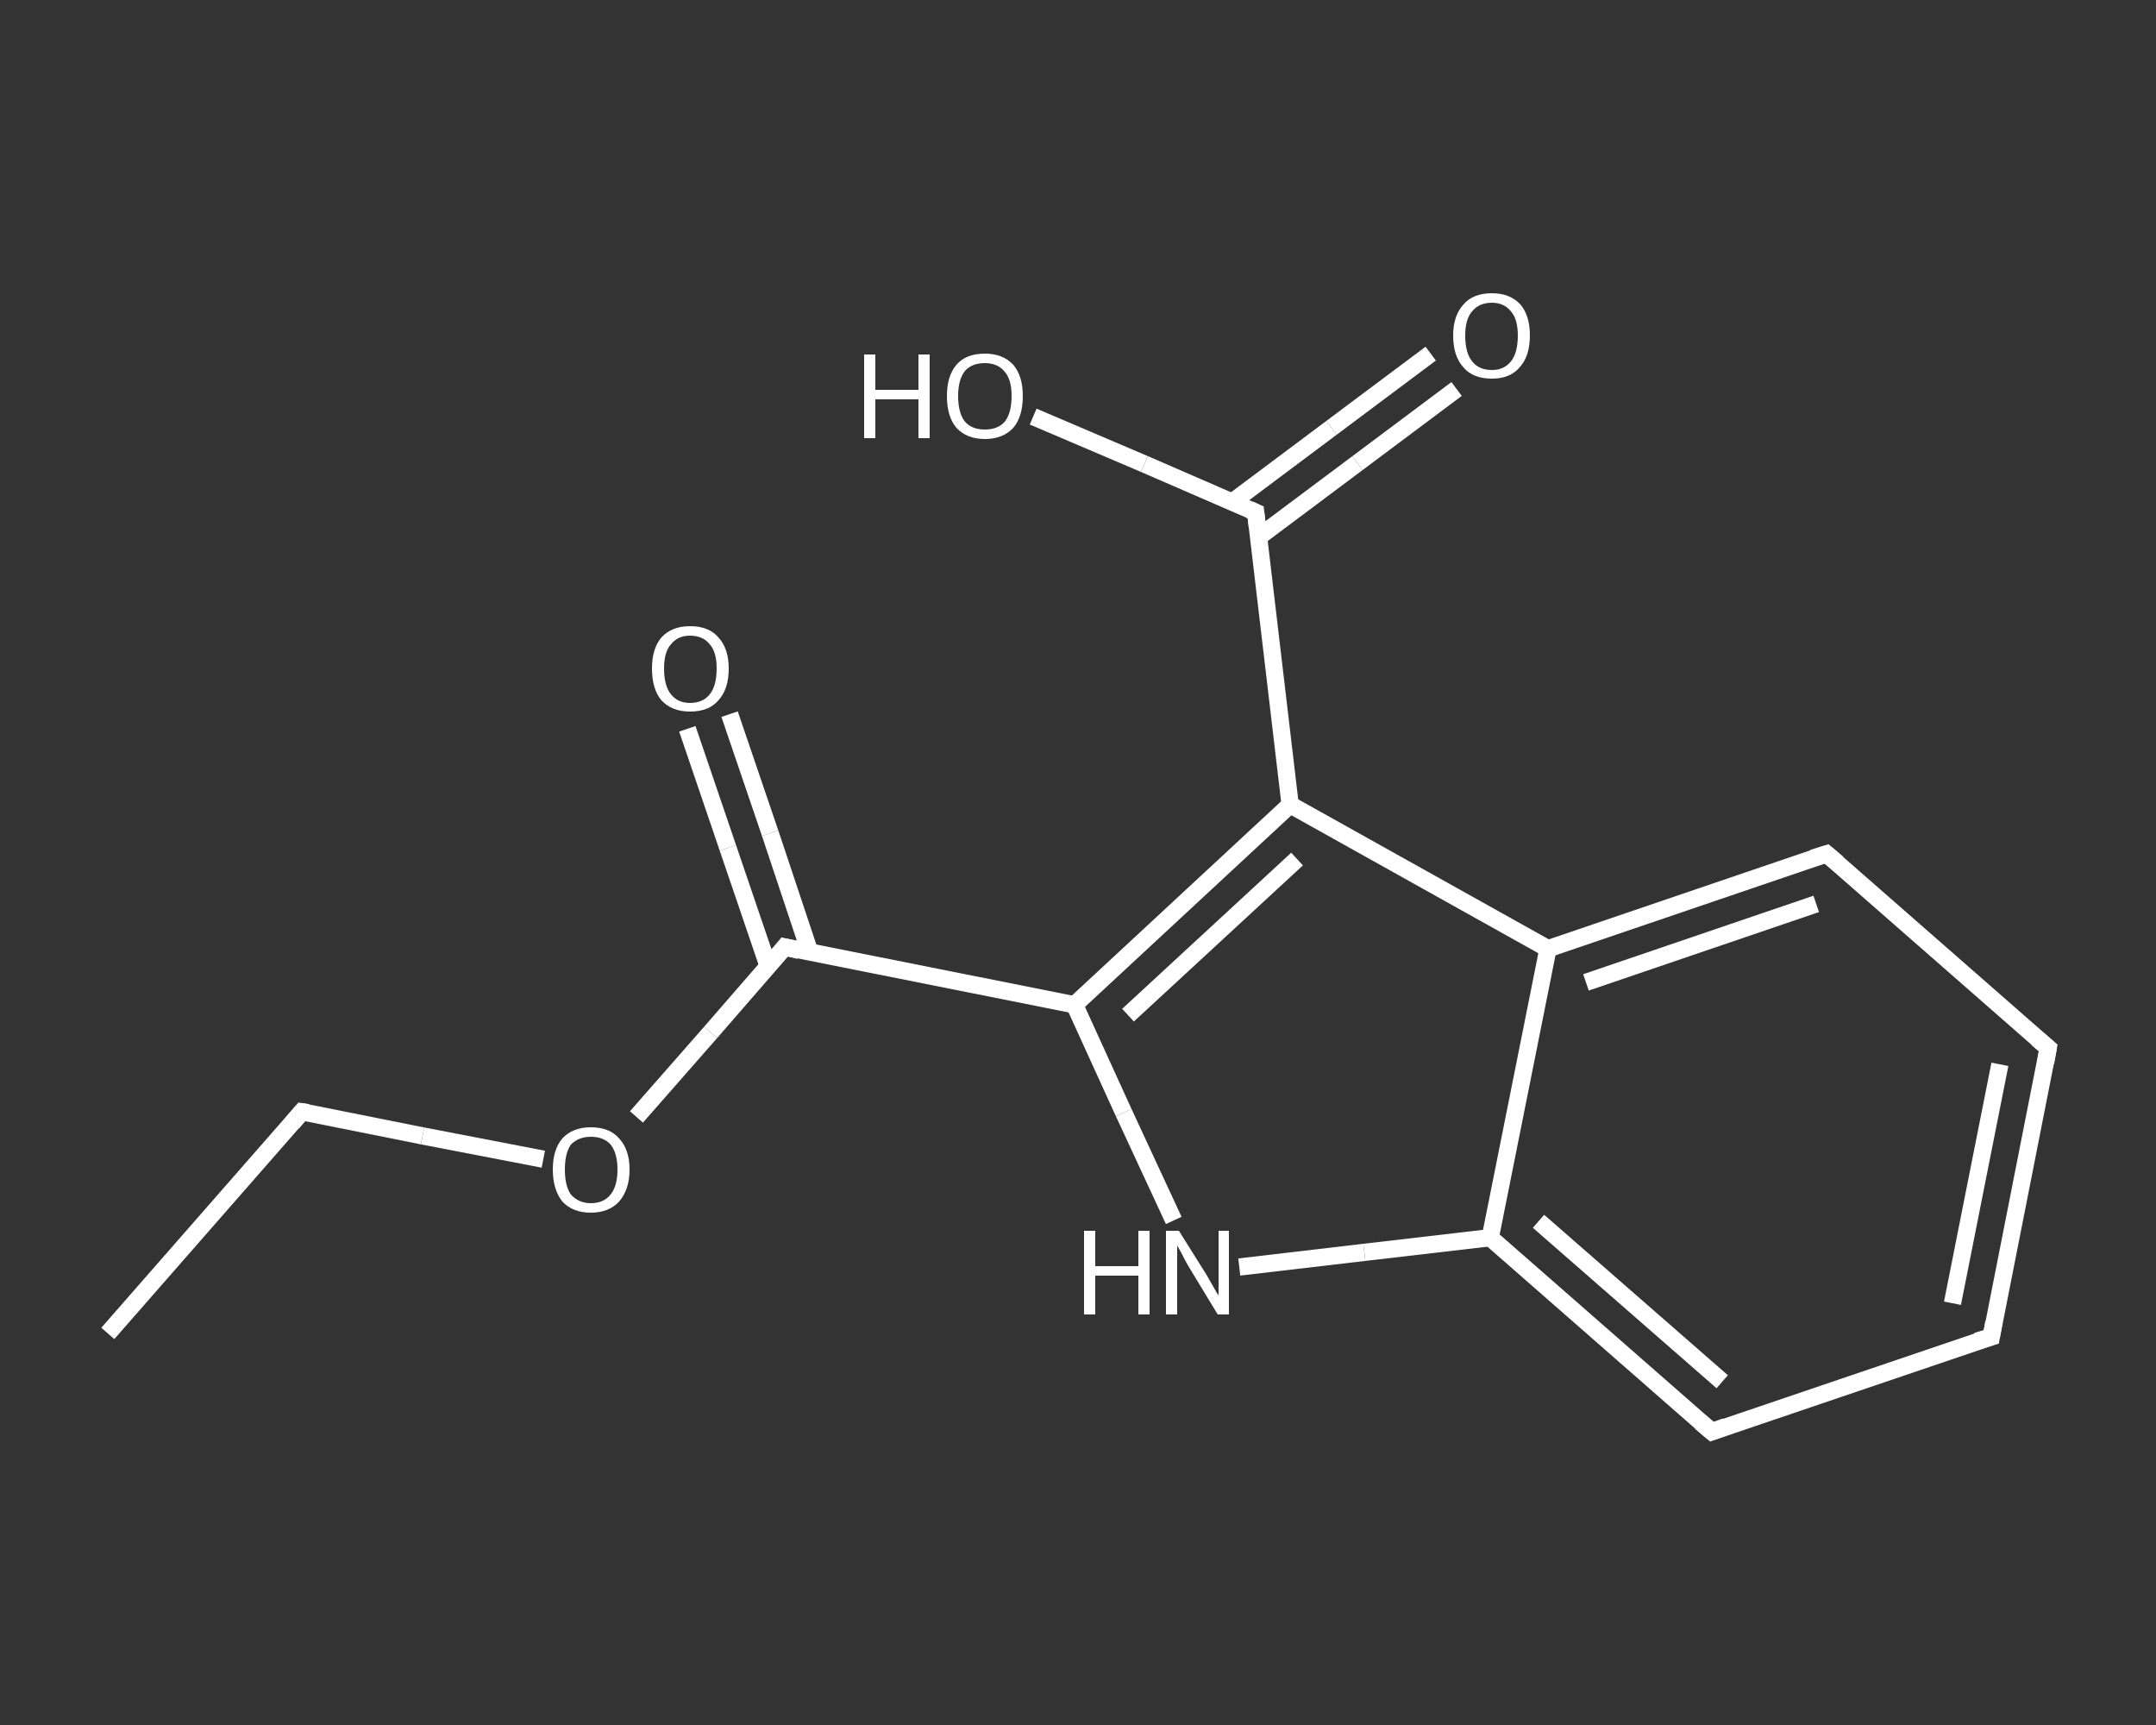 <?xml version='1.0' encoding='iso-8859-1'?>
<svg version='1.1' baseProfile='full'
              xmlns='http://www.w3.org/2000/svg'
                      xmlns:rdkit='http://www.rdkit.org/xml'
                      xmlns:xlink='http://www.w3.org/1999/xlink'
                  xml:space='preserve'
width='250px' height='200px' viewBox='0 0 250 200'>
<rect x="0" y="0" width="250" height="200" fill="#333333" stroke="none"/>
<!-- END OF HEADER -->
<rect style='opacity:1.0;fill:transparent;stroke:none' width='250.0' height='200.0' x='0.0' y='0.0'> </rect>
<path class='bond-0 atom-0 atom-1' d='M 12.5,154.6 L 35.0,128.9' style='fill:none;fill-rule:evenodd;stroke:#FFFFFF;stroke-width:2.0px;stroke-linecap:butt;stroke-linejoin:miter;stroke-opacity:1' />
<path class='bond-1 atom-1 atom-2' d='M 35.0,128.9 L 49.0,131.7' style='fill:none;fill-rule:evenodd;stroke:#FFFFFF;stroke-width:2.0px;stroke-linecap:butt;stroke-linejoin:miter;stroke-opacity:1' />
<path class='bond-1 atom-1 atom-2' d='M 49.0,131.7 L 63.0,134.4' style='fill:none;fill-rule:evenodd;stroke:#FFFFFF;stroke-width:2.0px;stroke-linecap:butt;stroke-linejoin:miter;stroke-opacity:1' />
<path class='bond-2 atom-2 atom-3' d='M 73.8,129.5 L 82.4,119.7' style='fill:none;fill-rule:evenodd;stroke:#FFFFFF;stroke-width:2.0px;stroke-linecap:butt;stroke-linejoin:miter;stroke-opacity:1' />
<path class='bond-2 atom-2 atom-3' d='M 82.4,119.7 L 91.0,109.8' style='fill:none;fill-rule:evenodd;stroke:#FFFFFF;stroke-width:2.0px;stroke-linecap:butt;stroke-linejoin:miter;stroke-opacity:1' />
<path class='bond-3 atom-3 atom-4' d='M 93.9,110.4 L 89.3,96.6' style='fill:none;fill-rule:evenodd;stroke:#FFFFFF;stroke-width:2.0px;stroke-linecap:butt;stroke-linejoin:miter;stroke-opacity:1' />
<path class='bond-3 atom-3 atom-4' d='M 89.3,96.6 L 84.6,82.8' style='fill:none;fill-rule:evenodd;stroke:#FFFFFF;stroke-width:2.0px;stroke-linecap:butt;stroke-linejoin:miter;stroke-opacity:1' />
<path class='bond-3 atom-3 atom-4' d='M 89.1,112.1 L 84.4,98.3' style='fill:none;fill-rule:evenodd;stroke:#FFFFFF;stroke-width:2.0px;stroke-linecap:butt;stroke-linejoin:miter;stroke-opacity:1' />
<path class='bond-3 atom-3 atom-4' d='M 84.4,98.3 L 79.7,84.5' style='fill:none;fill-rule:evenodd;stroke:#FFFFFF;stroke-width:2.0px;stroke-linecap:butt;stroke-linejoin:miter;stroke-opacity:1' />
<path class='bond-4 atom-3 atom-5' d='M 91.0,109.8 L 124.6,116.5' style='fill:none;fill-rule:evenodd;stroke:#FFFFFF;stroke-width:2.0px;stroke-linecap:butt;stroke-linejoin:miter;stroke-opacity:1' />
<path class='bond-5 atom-5 atom-6' d='M 124.6,116.5 L 130.3,129.0' style='fill:none;fill-rule:evenodd;stroke:#FFFFFF;stroke-width:2.0px;stroke-linecap:butt;stroke-linejoin:miter;stroke-opacity:1' />
<path class='bond-5 atom-5 atom-6' d='M 130.3,129.0 L 136.1,141.5' style='fill:none;fill-rule:evenodd;stroke:#FFFFFF;stroke-width:2.0px;stroke-linecap:butt;stroke-linejoin:miter;stroke-opacity:1' />
<path class='bond-6 atom-6 atom-7' d='M 143.7,146.9 L 158.2,145.2' style='fill:none;fill-rule:evenodd;stroke:#FFFFFF;stroke-width:2.0px;stroke-linecap:butt;stroke-linejoin:miter;stroke-opacity:1' />
<path class='bond-6 atom-6 atom-7' d='M 158.2,145.2 L 172.8,143.5' style='fill:none;fill-rule:evenodd;stroke:#FFFFFF;stroke-width:2.0px;stroke-linecap:butt;stroke-linejoin:miter;stroke-opacity:1' />
<path class='bond-7 atom-7 atom-8' d='M 172.8,143.5 L 198.5,166.0' style='fill:none;fill-rule:evenodd;stroke:#FFFFFF;stroke-width:2.0px;stroke-linecap:butt;stroke-linejoin:miter;stroke-opacity:1' />
<path class='bond-7 atom-7 atom-8' d='M 178.4,141.6 L 199.7,160.2' style='fill:none;fill-rule:evenodd;stroke:#FFFFFF;stroke-width:2.0px;stroke-linecap:butt;stroke-linejoin:miter;stroke-opacity:1' />
<path class='bond-8 atom-8 atom-9' d='M 198.5,166.0 L 230.9,155.0' style='fill:none;fill-rule:evenodd;stroke:#FFFFFF;stroke-width:2.0px;stroke-linecap:butt;stroke-linejoin:miter;stroke-opacity:1' />
<path class='bond-9 atom-9 atom-10' d='M 230.9,155.0 L 237.5,121.5' style='fill:none;fill-rule:evenodd;stroke:#FFFFFF;stroke-width:2.0px;stroke-linecap:butt;stroke-linejoin:miter;stroke-opacity:1' />
<path class='bond-9 atom-9 atom-10' d='M 226.4,151.1 L 231.9,123.4' style='fill:none;fill-rule:evenodd;stroke:#FFFFFF;stroke-width:2.0px;stroke-linecap:butt;stroke-linejoin:miter;stroke-opacity:1' />
<path class='bond-10 atom-10 atom-11' d='M 237.5,121.5 L 211.8,99.0' style='fill:none;fill-rule:evenodd;stroke:#FFFFFF;stroke-width:2.0px;stroke-linecap:butt;stroke-linejoin:miter;stroke-opacity:1' />
<path class='bond-11 atom-11 atom-12' d='M 211.8,99.0 L 179.5,110.0' style='fill:none;fill-rule:evenodd;stroke:#FFFFFF;stroke-width:2.0px;stroke-linecap:butt;stroke-linejoin:miter;stroke-opacity:1' />
<path class='bond-11 atom-11 atom-12' d='M 210.6,104.8 L 183.9,113.9' style='fill:none;fill-rule:evenodd;stroke:#FFFFFF;stroke-width:2.0px;stroke-linecap:butt;stroke-linejoin:miter;stroke-opacity:1' />
<path class='bond-12 atom-12 atom-13' d='M 179.5,110.0 L 149.6,93.3' style='fill:none;fill-rule:evenodd;stroke:#FFFFFF;stroke-width:2.0px;stroke-linecap:butt;stroke-linejoin:miter;stroke-opacity:1' />
<path class='bond-13 atom-13 atom-14' d='M 149.6,93.3 L 145.6,59.4' style='fill:none;fill-rule:evenodd;stroke:#FFFFFF;stroke-width:2.0px;stroke-linecap:butt;stroke-linejoin:miter;stroke-opacity:1' />
<path class='bond-14 atom-14 atom-15' d='M 145.9,62.3 L 157.4,53.7' style='fill:none;fill-rule:evenodd;stroke:#FFFFFF;stroke-width:2.0px;stroke-linecap:butt;stroke-linejoin:miter;stroke-opacity:1' />
<path class='bond-14 atom-14 atom-15' d='M 157.4,53.7 L 168.9,45.1' style='fill:none;fill-rule:evenodd;stroke:#FFFFFF;stroke-width:2.0px;stroke-linecap:butt;stroke-linejoin:miter;stroke-opacity:1' />
<path class='bond-14 atom-14 atom-15' d='M 142.9,58.2 L 154.4,49.6' style='fill:none;fill-rule:evenodd;stroke:#FFFFFF;stroke-width:2.0px;stroke-linecap:butt;stroke-linejoin:miter;stroke-opacity:1' />
<path class='bond-14 atom-14 atom-15' d='M 154.4,49.6 L 165.9,41.0' style='fill:none;fill-rule:evenodd;stroke:#FFFFFF;stroke-width:2.0px;stroke-linecap:butt;stroke-linejoin:miter;stroke-opacity:1' />
<path class='bond-15 atom-14 atom-16' d='M 145.6,59.4 L 132.7,53.8' style='fill:none;fill-rule:evenodd;stroke:#FFFFFF;stroke-width:2.0px;stroke-linecap:butt;stroke-linejoin:miter;stroke-opacity:1' />
<path class='bond-15 atom-14 atom-16' d='M 132.7,53.8 L 119.8,48.3' style='fill:none;fill-rule:evenodd;stroke:#FFFFFF;stroke-width:2.0px;stroke-linecap:butt;stroke-linejoin:miter;stroke-opacity:1' />
<path class='bond-16 atom-13 atom-5' d='M 149.6,93.3 L 124.6,116.5' style='fill:none;fill-rule:evenodd;stroke:#FFFFFF;stroke-width:2.0px;stroke-linecap:butt;stroke-linejoin:miter;stroke-opacity:1' />
<path class='bond-16 atom-13 atom-5' d='M 150.4,99.6 L 130.8,117.7' style='fill:none;fill-rule:evenodd;stroke:#FFFFFF;stroke-width:2.0px;stroke-linecap:butt;stroke-linejoin:miter;stroke-opacity:1' />
<path class='bond-17 atom-12 atom-7' d='M 179.5,110.0 L 172.8,143.5' style='fill:none;fill-rule:evenodd;stroke:#FFFFFF;stroke-width:2.0px;stroke-linecap:butt;stroke-linejoin:miter;stroke-opacity:1' />
<path d='M 33.9,130.2 L 35.0,128.9 L 35.7,129.0' style='fill:none;stroke:#FFFFFF;stroke-width:2.0px;stroke-linecap:butt;stroke-linejoin:miter;stroke-opacity:1;' />
<path d='M 90.6,110.3 L 91.0,109.8 L 92.7,110.2' style='fill:none;stroke:#FFFFFF;stroke-width:2.0px;stroke-linecap:butt;stroke-linejoin:miter;stroke-opacity:1;' />
<path d='M 197.2,164.9 L 198.5,166.0 L 200.1,165.4' style='fill:none;stroke:#FFFFFF;stroke-width:2.0px;stroke-linecap:butt;stroke-linejoin:miter;stroke-opacity:1;' />
<path d='M 229.2,155.5 L 230.9,155.0 L 231.2,153.3' style='fill:none;stroke:#FFFFFF;stroke-width:2.0px;stroke-linecap:butt;stroke-linejoin:miter;stroke-opacity:1;' />
<path d='M 237.2,123.2 L 237.5,121.5 L 236.2,120.4' style='fill:none;stroke:#FFFFFF;stroke-width:2.0px;stroke-linecap:butt;stroke-linejoin:miter;stroke-opacity:1;' />
<path d='M 213.1,100.1 L 211.8,99.0 L 210.2,99.5' style='fill:none;stroke:#FFFFFF;stroke-width:2.0px;stroke-linecap:butt;stroke-linejoin:miter;stroke-opacity:1;' />
<path d='M 145.8,61.1 L 145.6,59.4 L 144.9,59.1' style='fill:none;stroke:#FFFFFF;stroke-width:2.0px;stroke-linecap:butt;stroke-linejoin:miter;stroke-opacity:1;' />
<path class='atom-2' d='M 64.1 135.6
Q 64.1 133.3, 65.2 132.0
Q 66.4 130.7, 68.5 130.7
Q 70.7 130.7, 71.8 132.0
Q 73.0 133.3, 73.0 135.6
Q 73.0 137.9, 71.8 139.3
Q 70.6 140.6, 68.5 140.6
Q 66.4 140.6, 65.2 139.3
Q 64.1 137.9, 64.1 135.6
M 68.5 139.5
Q 70.0 139.5, 70.8 138.5
Q 71.6 137.5, 71.6 135.6
Q 71.6 133.7, 70.8 132.7
Q 70.0 131.8, 68.5 131.8
Q 67.1 131.8, 66.2 132.7
Q 65.5 133.7, 65.5 135.6
Q 65.5 137.5, 66.2 138.5
Q 67.1 139.5, 68.5 139.5
' fill='#FFFFFF'/>
<path class='atom-4' d='M 75.6 77.5
Q 75.6 75.2, 76.7 73.9
Q 77.9 72.6, 80.0 72.6
Q 82.2 72.6, 83.3 73.9
Q 84.5 75.2, 84.5 77.5
Q 84.5 79.9, 83.3 81.2
Q 82.2 82.5, 80.0 82.5
Q 77.9 82.5, 76.7 81.2
Q 75.6 79.9, 75.6 77.5
M 80.0 81.5
Q 81.5 81.5, 82.3 80.5
Q 83.1 79.5, 83.1 77.5
Q 83.1 75.6, 82.3 74.7
Q 81.5 73.7, 80.0 73.7
Q 78.6 73.7, 77.8 74.7
Q 77.0 75.6, 77.0 77.5
Q 77.0 79.5, 77.8 80.5
Q 78.6 81.5, 80.0 81.5
' fill='#FFFFFF'/>
<path class='atom-6' d='M 125.7 142.7
L 127.0 142.7
L 127.0 146.8
L 132.0 146.8
L 132.0 142.7
L 133.3 142.7
L 133.3 152.4
L 132.0 152.4
L 132.0 147.9
L 127.0 147.9
L 127.0 152.4
L 125.7 152.4
L 125.7 142.7
' fill='#FFFFFF'/>
<path class='atom-6' d='M 136.7 142.7
L 139.9 147.8
Q 140.2 148.3, 140.7 149.2
Q 141.2 150.1, 141.3 150.2
L 141.3 142.7
L 142.5 142.7
L 142.5 152.4
L 141.2 152.4
L 137.8 146.8
Q 137.4 146.1, 137.0 145.3
Q 136.6 144.6, 136.5 144.4
L 136.5 152.4
L 135.2 152.4
L 135.2 142.7
L 136.7 142.7
' fill='#FFFFFF'/>
<path class='atom-15' d='M 168.5 38.9
Q 168.5 36.6, 169.7 35.3
Q 170.8 34.0, 173.0 34.0
Q 175.1 34.0, 176.3 35.3
Q 177.4 36.6, 177.4 38.9
Q 177.4 41.3, 176.2 42.6
Q 175.1 43.9, 173.0 43.9
Q 170.8 43.9, 169.7 42.6
Q 168.5 41.3, 168.5 38.9
M 173.0 42.9
Q 174.4 42.9, 175.2 41.9
Q 176.0 40.9, 176.0 38.9
Q 176.0 37.0, 175.2 36.1
Q 174.4 35.1, 173.0 35.1
Q 171.5 35.1, 170.7 36.1
Q 169.9 37.0, 169.9 38.9
Q 169.9 40.9, 170.7 41.9
Q 171.5 42.9, 173.0 42.9
' fill='#FFFFFF'/>
<path class='atom-16' d='M 100.2 41.1
L 101.5 41.1
L 101.5 45.2
L 106.5 45.2
L 106.5 41.1
L 107.8 41.1
L 107.8 50.8
L 106.5 50.8
L 106.5 46.3
L 101.5 46.3
L 101.5 50.8
L 100.2 50.8
L 100.2 41.1
' fill='#FFFFFF'/>
<path class='atom-16' d='M 109.8 45.9
Q 109.8 43.6, 110.9 42.3
Q 112.0 41.0, 114.2 41.0
Q 116.3 41.0, 117.5 42.3
Q 118.6 43.6, 118.6 45.9
Q 118.6 48.3, 117.5 49.6
Q 116.3 50.9, 114.2 50.9
Q 112.1 50.9, 110.9 49.6
Q 109.8 48.3, 109.8 45.9
M 114.2 49.8
Q 115.7 49.8, 116.5 48.9
Q 117.3 47.9, 117.3 45.9
Q 117.3 44.0, 116.5 43.1
Q 115.7 42.1, 114.2 42.1
Q 112.7 42.1, 111.9 43.0
Q 111.1 44.0, 111.1 45.9
Q 111.1 47.9, 111.9 48.9
Q 112.7 49.8, 114.2 49.8
' fill='#FFFFFF'/>
</svg>
